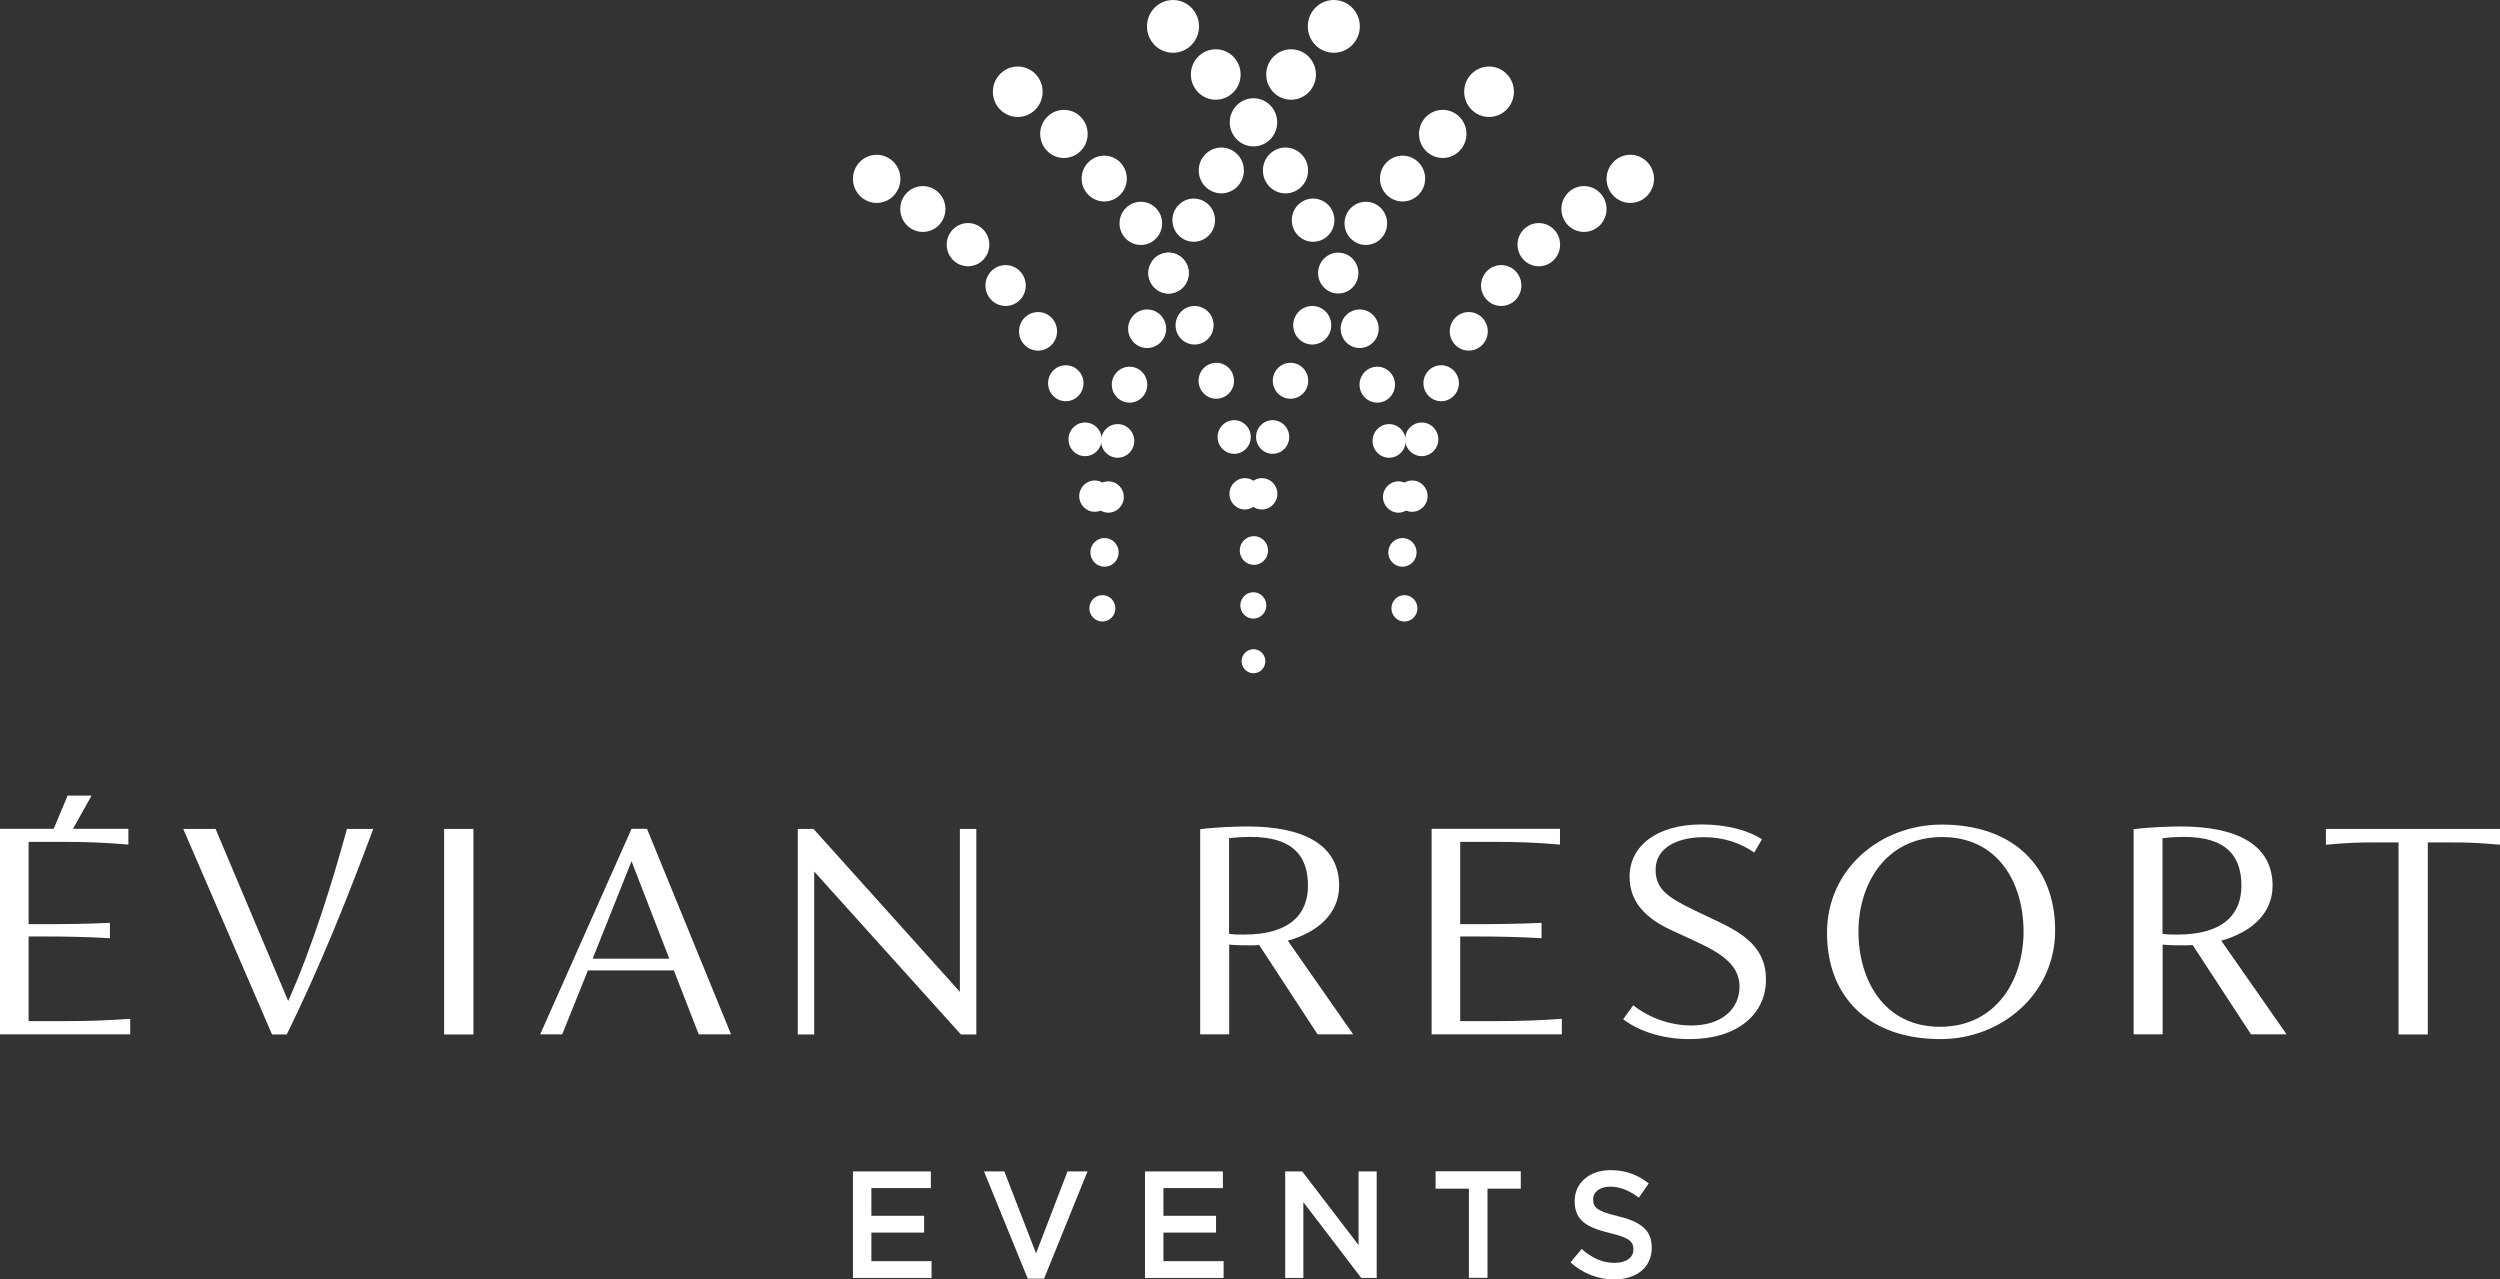<svg width="170" height="87" viewBox="0 0 170 87" fill="none" xmlns="http://www.w3.org/2000/svg">
    <rect x="0" y="0" width="170" height="87" fill="#333333" stroke="none"/>
    <g class="gold" fill="white">
        <path d="M85.237 9.955C86.128 9.955 86.85 9.222 86.85 8.318C86.85 7.415 86.128 6.682 85.237 6.682C84.346 6.682 83.623 7.415 83.623 8.318C83.623 9.222 84.346 9.955 85.237 9.955Z"/>
        <path d="M99.875 23.842C100.589 23.842 101.168 23.255 101.168 22.531C101.168 21.807 100.589 21.22 99.875 21.22C99.161 21.22 98.582 21.807 98.582 22.531C98.582 23.255 99.161 23.842 99.875 23.842Z"/>
        <path d="M96.026 34.802C96.606 34.802 97.076 34.325 97.076 33.738C97.076 33.15 96.606 32.673 96.026 32.673C95.447 32.673 94.977 33.15 94.977 33.738C94.977 34.325 95.447 34.802 96.026 34.802Z"/>
        <path d="M107.71 15.77C108.558 15.77 109.246 15.073 109.246 14.213C109.246 13.352 108.558 12.655 107.71 12.655C106.862 12.655 106.174 13.352 106.174 14.213C106.174 15.073 106.862 15.77 107.71 15.77Z"/>
        <path d="M110.86 13.799C111.751 13.799 112.473 13.066 112.473 12.162C112.473 11.259 111.751 10.526 110.86 10.526C109.969 10.526 109.246 11.259 109.246 12.162C109.246 13.066 109.969 13.799 110.86 13.799Z"/>
        <path d="M96.677 31.017C97.3 31.017 97.805 30.506 97.805 29.874C97.805 29.243 97.3 28.731 96.677 28.731C96.055 28.731 95.55 29.243 95.55 29.874C95.55 30.506 96.055 31.017 96.677 31.017Z"/>
        <path d="M97.999 27.282C98.665 27.282 99.205 26.735 99.205 26.06C99.205 25.385 98.665 24.837 97.999 24.837C97.334 24.837 96.794 25.385 96.794 26.06C96.794 26.735 97.334 27.282 97.999 27.282Z"/>
        <path d="M102.082 20.806C102.839 20.806 103.453 20.184 103.453 19.417C103.453 18.649 102.839 18.027 102.082 18.027C101.325 18.027 100.711 18.649 100.711 19.417C100.711 20.184 101.325 20.806 102.082 20.806Z"/>
        <path d="M104.638 18.106C105.438 18.106 106.087 17.448 106.087 16.637C106.087 15.826 105.438 15.169 104.638 15.169C103.838 15.169 103.19 15.826 103.19 16.637C103.19 17.448 103.838 18.106 104.638 18.106Z"/>
        <path d="M95.365 38.537C95.897 38.537 96.328 38.101 96.328 37.562C96.328 37.023 95.897 36.586 95.365 36.586C94.834 36.586 94.403 37.023 94.403 37.562C94.403 38.101 94.834 38.537 95.365 38.537Z"/>
        <path d="M95.501 42.263C95.99 42.263 96.386 41.861 96.386 41.366C96.386 40.871 95.99 40.469 95.501 40.469C95.013 40.469 94.617 40.871 94.617 41.366C94.617 41.861 95.013 42.263 95.501 42.263Z"/>
        <path d="M92.459 23.665C93.173 23.665 93.752 23.078 93.752 22.354C93.752 21.63 93.173 21.043 92.459 21.043C91.745 21.043 91.166 21.63 91.166 22.354C91.166 23.078 91.745 23.665 92.459 23.665Z"/>
        <path d="M93.654 27.38C94.32 27.38 94.86 26.833 94.86 26.158C94.86 25.483 94.32 24.936 93.654 24.936C92.989 24.936 92.449 25.483 92.449 26.158C92.449 26.833 92.989 27.38 93.654 27.38Z"/>
        <path d="M94.461 31.126C95.084 31.126 95.589 30.614 95.589 29.982C95.589 29.351 95.084 28.839 94.461 28.839C93.838 28.839 93.334 29.351 93.334 29.982C93.334 30.614 93.838 31.126 94.461 31.126Z"/>
        <path d="M95.093 34.861C95.673 34.861 96.143 34.385 96.143 33.797C96.143 33.209 95.673 32.732 95.093 32.732C94.513 32.732 94.043 33.209 94.043 33.797C94.043 34.385 94.513 34.861 95.093 34.861Z"/>
        <path d="M89.29 16.44C90.09 16.44 90.739 15.783 90.739 14.972C90.739 14.16 90.09 13.503 89.29 13.503C88.49 13.503 87.842 14.16 87.842 14.972C87.842 15.783 88.49 16.44 89.29 16.44Z"/>
        <path d="M87.414 13.148C88.262 13.148 88.95 12.451 88.95 11.591C88.95 10.731 88.262 10.033 87.414 10.033C86.566 10.033 85.878 10.731 85.878 11.591C85.878 12.451 86.566 13.148 87.414 13.148Z" />
        <path d="M82.67 6.781C83.605 6.781 84.362 6.013 84.362 5.066C84.362 4.119 83.605 3.351 82.67 3.351C81.736 3.351 80.979 4.119 80.979 5.066C80.979 6.013 81.736 6.781 82.67 6.781Z"/>
        <path d="M79.764 3.588C80.741 3.588 81.533 2.785 81.533 1.794C81.533 0.803 80.741 0 79.764 0C78.787 0 77.995 0.803 77.995 1.794C77.995 2.785 78.787 3.588 79.764 3.588Z"/>
        <path d="M89.232 23.428C89.946 23.428 90.525 22.841 90.525 22.117C90.525 21.393 89.946 20.806 89.232 20.806C88.518 20.806 87.939 21.393 87.939 22.117C87.939 22.841 88.518 23.428 89.232 23.428Z"/>
        <path d="M87.754 27.114C88.42 27.114 88.96 26.567 88.96 25.892C88.96 25.217 88.42 24.67 87.754 24.67C87.088 24.67 86.549 25.217 86.549 25.892C86.549 26.567 87.088 27.114 87.754 27.114Z"/>
        <path d="M85.81 34.644C86.39 34.644 86.86 34.168 86.86 33.58C86.86 32.992 86.39 32.515 85.81 32.515C85.23 32.515 84.76 32.992 84.76 33.58C84.76 34.168 85.23 34.644 85.81 34.644Z"/>
        <path d="M101.256 7.954C102.19 7.954 102.947 7.186 102.947 6.239C102.947 5.292 102.19 4.524 101.256 4.524C100.322 4.524 99.564 5.292 99.564 6.239C99.564 7.186 100.322 7.954 101.256 7.954Z"/>
        <path d="M92.877 16.657C93.677 16.657 94.325 15.999 94.325 15.188C94.325 14.377 93.677 13.72 92.877 13.72C92.077 13.72 91.428 14.377 91.428 15.188C91.428 15.999 92.077 16.657 92.877 16.657Z"/>
        <path d="M95.375 13.7C96.223 13.7 96.91 13.003 96.91 12.143C96.91 11.283 96.223 10.585 95.375 10.585C94.526 10.585 93.839 11.283 93.839 12.143C93.839 13.003 94.526 13.7 95.375 13.7Z"/>
        <path d="M98.106 10.743C98.997 10.743 99.72 10.011 99.72 9.107C99.72 8.203 98.997 7.471 98.106 7.471C97.215 7.471 96.493 8.203 96.493 9.107C96.493 10.011 97.215 10.743 98.106 10.743Z"/>
        <path d="M86.539 30.859C87.162 30.859 87.667 30.348 87.667 29.716C87.667 29.085 87.162 28.573 86.539 28.573C85.916 28.573 85.412 29.085 85.412 29.716C85.412 30.348 85.916 30.859 86.539 30.859Z"/>
        <path d="M91.001 19.959C91.758 19.959 92.371 19.336 92.371 18.569C92.371 17.801 91.758 17.179 91.001 17.179C90.244 17.179 89.63 17.801 89.63 18.569C89.63 19.336 90.244 19.959 91.001 19.959Z"/>
        <path d="M79.463 19.959C80.22 19.959 80.833 19.336 80.833 18.569C80.833 17.801 80.22 17.179 79.463 17.179C78.706 17.179 78.092 17.801 78.092 18.569C78.092 19.336 78.706 19.959 79.463 19.959Z"/>
        <path d="M78.005 23.665C78.719 23.665 79.297 23.078 79.297 22.354C79.297 21.63 78.719 21.043 78.005 21.043C77.291 21.043 76.712 21.63 76.712 22.354C76.712 23.078 77.291 23.665 78.005 23.665Z"/>
        <path d="M76.809 27.38C77.475 27.38 78.014 26.833 78.014 26.158C78.014 25.483 77.475 24.936 76.809 24.936C76.143 24.936 75.603 25.483 75.603 26.158C75.603 26.833 76.143 27.38 76.809 27.38Z"/>
        <path d="M76.002 31.126C76.625 31.126 77.13 30.614 77.13 29.982C77.13 29.351 76.625 28.839 76.002 28.839C75.379 28.839 74.874 29.351 74.874 29.982C74.874 30.614 75.379 31.126 76.002 31.126Z"/>
        <path d="M75.37 34.861C75.95 34.861 76.42 34.385 76.42 33.797C76.42 33.209 75.95 32.732 75.37 32.732C74.79 32.732 74.32 33.209 74.32 33.797C74.32 34.385 74.79 34.861 75.37 34.861Z"/>
        <path d="M81.173 16.44C81.973 16.44 82.622 15.783 82.622 14.972C82.622 14.16 81.973 13.503 81.173 13.503C80.374 13.503 79.725 14.16 79.725 14.972C79.725 15.783 80.374 16.44 81.173 16.44Z"/>
        <path d="M83.049 13.148C83.898 13.148 84.585 12.451 84.585 11.591C84.585 10.731 83.898 10.033 83.049 10.033C82.201 10.033 81.514 10.731 81.514 11.591C81.514 12.451 82.201 13.148 83.049 13.148Z"/>
        <path d="M87.793 6.781C88.727 6.781 89.484 6.013 89.484 5.066C89.484 4.119 88.727 3.351 87.793 3.351C86.859 3.351 86.102 4.119 86.102 5.066C86.102 6.013 86.859 6.781 87.793 6.781Z"/>
        <path d="M90.699 3.588C91.676 3.588 92.468 2.785 92.468 1.794C92.468 0.803 91.676 0 90.699 0C89.722 0 88.93 0.803 88.93 1.794C88.93 2.785 89.722 3.588 90.699 3.588Z"/>
        <path d="M81.232 23.428C81.946 23.428 82.525 22.841 82.525 22.117C82.525 21.393 81.946 20.806 81.232 20.806C80.518 20.806 79.939 21.393 79.939 22.117C79.939 22.841 80.518 23.428 81.232 23.428Z"/>
        <path d="M82.709 27.114C83.375 27.114 83.915 26.567 83.915 25.892C83.915 25.217 83.375 24.67 82.709 24.67C82.043 24.67 81.504 25.217 81.504 25.892C81.504 26.567 82.043 27.114 82.709 27.114Z"/>
        <path d="M84.653 34.644C85.233 34.644 85.703 34.168 85.703 33.58C85.703 32.992 85.233 32.515 84.653 32.515C84.073 32.515 83.603 32.992 83.603 33.58C83.603 34.168 84.073 34.644 84.653 34.644Z"/>
        <path d="M69.207 7.954C70.142 7.954 70.899 7.186 70.899 6.239C70.899 5.292 70.142 4.524 69.207 4.524C68.273 4.524 67.516 5.292 67.516 6.239C67.516 7.186 68.273 7.954 69.207 7.954Z"/>
        <path d="M77.577 16.657C78.377 16.657 79.025 15.999 79.025 15.188C79.025 14.377 78.377 13.72 77.577 13.72C76.777 13.72 76.128 14.377 76.128 15.188C76.128 15.999 76.777 16.657 77.577 16.657Z"/>
        <path d="M75.088 13.7C75.936 13.7 76.624 13.003 76.624 12.143C76.624 11.283 75.936 10.585 75.088 10.585C74.24 10.585 73.552 11.283 73.552 12.143C73.552 13.003 74.24 13.7 75.088 13.7Z"/>
        <path d="M72.347 10.743C73.238 10.743 73.961 10.011 73.961 9.107C73.961 8.203 73.238 7.471 72.347 7.471C71.456 7.471 70.733 8.203 70.733 9.107C70.733 10.011 71.456 10.743 72.347 10.743Z"/>
        <path d="M85.266 38.409C85.797 38.409 86.228 37.972 86.228 37.434C86.228 36.895 85.797 36.458 85.266 36.458C84.734 36.458 84.303 36.895 84.303 37.434C84.303 37.972 84.734 38.409 85.266 38.409Z"/>
        <path d="M83.924 30.859C84.547 30.859 85.052 30.348 85.052 29.716C85.052 29.085 84.547 28.573 83.924 28.573C83.301 28.573 82.796 29.085 82.796 29.716C82.796 30.348 83.301 30.859 83.924 30.859Z"/>
        <path d="M79.462 19.959C80.219 19.959 80.833 19.336 80.833 18.569C80.833 17.801 80.219 17.179 79.462 17.179C78.705 17.179 78.092 17.801 78.092 18.569C78.092 19.336 78.705 19.959 79.462 19.959Z"/>
        <path d="M85.227 42.066C85.715 42.066 86.111 41.664 86.111 41.169C86.111 40.673 85.715 40.272 85.227 40.272C84.738 40.272 84.342 40.673 84.342 41.169C84.342 41.664 84.738 42.066 85.227 42.066Z"/>
        <path d="M85.237 45.782C85.682 45.782 86.043 45.415 86.043 44.964C86.043 44.512 85.682 44.145 85.237 44.145C84.791 44.145 84.43 44.512 84.43 44.964C84.43 45.415 84.791 45.782 85.237 45.782Z" />
        <path d="M70.588 23.842C71.302 23.842 71.88 23.255 71.88 22.531C71.88 21.807 71.302 21.22 70.588 21.22C69.874 21.22 69.295 21.807 69.295 22.531C69.295 23.255 69.874 23.842 70.588 23.842Z"/>
        <path d="M74.437 34.802C75.017 34.802 75.487 34.325 75.487 33.738C75.487 33.15 75.017 32.673 74.437 32.673C73.857 32.673 73.387 33.15 73.387 33.738C73.387 34.325 73.857 34.802 74.437 34.802Z"/>
        <path d="M62.753 15.77C63.601 15.77 64.289 15.073 64.289 14.213C64.289 13.352 63.601 12.655 62.753 12.655C61.905 12.655 61.217 13.352 61.217 14.213C61.217 15.073 61.905 15.77 62.753 15.77Z"/>
        <path d="M59.614 13.799C60.505 13.799 61.227 13.066 61.227 12.162C61.227 11.259 60.505 10.526 59.614 10.526C58.722 10.526 58 11.259 58 12.162C58 13.066 58.722 13.799 59.614 13.799Z"/>
        <path d="M73.786 31.017C74.409 31.017 74.913 30.506 74.913 29.874C74.913 29.243 74.409 28.731 73.786 28.731C73.163 28.731 72.658 29.243 72.658 29.874C72.658 30.506 73.163 31.017 73.786 31.017Z"/>
        <path d="M72.474 27.282C73.14 27.282 73.679 26.735 73.679 26.06C73.679 25.385 73.14 24.837 72.474 24.837C71.808 24.837 71.269 25.385 71.269 26.06C71.269 26.735 71.808 27.282 72.474 27.282Z"/>
        <path d="M68.381 20.806C69.138 20.806 69.752 20.184 69.752 19.417C69.752 18.649 69.138 18.027 68.381 18.027C67.624 18.027 67.011 18.649 67.011 19.417C67.011 20.184 67.624 20.806 68.381 20.806Z"/>
        <path d="M65.825 18.106C66.625 18.106 67.273 17.448 67.273 16.637C67.273 15.826 66.625 15.169 65.825 15.169C65.025 15.169 64.376 15.826 64.376 16.637C64.376 17.448 65.025 18.106 65.825 18.106Z"/>
        <path d="M75.108 38.537C75.639 38.537 76.07 38.101 76.07 37.562C76.07 37.023 75.639 36.586 75.108 36.586C74.576 36.586 74.145 37.023 74.145 37.562C74.145 38.101 74.576 38.537 75.108 38.537Z"/>
        <path d="M74.962 42.263C75.451 42.263 75.847 41.861 75.847 41.366C75.847 40.871 75.451 40.469 74.962 40.469C74.474 40.469 74.078 40.871 74.078 41.366C74.078 41.861 74.474 42.263 74.962 42.263Z"/>
    </g>
    <g fill="white">
        <path d="M6.221 54.11L4.656 56.909H3.421L4.598 54.1H6.211L6.221 54.11Z"/>
        <path d="M8.855 69.289V70.333H0V56.357H8.729V57.432C7.154 57.294 5.861 57.245 4.16 57.245H1.944V62.843H3.062C4.51 62.843 6.007 62.823 7.475 62.754V63.799C6.007 63.71 4.51 63.681 3.062 63.681H1.944V69.436H4.413C6.007 69.436 7.378 69.387 8.855 69.279V69.289Z"/>
        <path d="M25.38 56.367C23.689 60.921 21.735 65.809 19.499 70.343H18.498L12.461 56.367H14.658L19.596 68.066C21.22 64.449 22.61 59.965 23.591 56.367H25.39H25.38Z"/>
        <path d="M30.201 56.367H32.194V70.343H30.201V56.367Z"/>
        <path d="M45.812 65.987H39.98L38.23 70.333H36.733L42.945 56.357H43.995L49.71 70.333H47.513L45.822 65.987H45.812ZM45.511 65.189L42.945 58.565L40.301 65.189H45.511Z"/>
        <path d="M66.39 56.367V70.343H65.341L55.367 59.265V70.343H54.249V56.367H55.319L65.272 67.445V56.367H66.39Z"/>
        <path d="M89.593 70.333L85.627 64.262C85.423 64.282 85.257 64.282 85.053 64.282C84.558 64.282 84.081 64.282 83.585 64.232V70.333H81.612V56.387C82.633 56.249 84.052 56.2 84.83 56.2C88.543 56.2 91.061 57.382 91.061 60.231C91.061 62.123 89.612 63.395 87.571 63.966L92.013 70.333H89.593ZM88.942 60.231C88.942 58.161 87.872 56.909 85.024 56.909C84.655 56.909 84.149 56.929 83.576 56.998V63.503C83.926 63.552 84.246 63.552 84.577 63.552C87.697 63.552 88.942 62.182 88.942 60.231Z"/>
        <path d="M106.205 69.289V70.333H97.35V56.357H106.079V57.432C104.504 57.294 103.211 57.245 101.51 57.245H99.294V62.843H100.412C101.86 62.843 103.357 62.823 104.825 62.754V63.799C103.357 63.71 101.86 63.681 100.412 63.681H99.294V69.436H101.763C103.357 69.436 104.727 69.387 106.205 69.279V69.289Z"/>
        <path d="M110.385 69.299L111.055 68.362C112.232 69.269 113.651 69.732 115.021 69.732C117.043 69.732 118.287 68.638 118.287 67.091C118.287 65.701 117.189 64.883 115.371 64.045L113.602 63.227C111.503 62.251 110.812 61 110.812 59.61C110.812 57.52 112.679 56.062 115.702 56.062C117.451 56.062 118.89 56.476 119.814 57.067L119.289 57.974C118.346 57.313 117.189 56.929 115.877 56.929C113.952 56.929 112.582 57.708 112.582 59.137C112.582 60.408 113.301 60.98 115.255 61.916L117.072 62.784C119.094 63.759 120.086 64.834 120.086 66.608C120.086 68.993 118.112 70.659 114.895 70.659C113.048 70.659 111.483 70.136 110.385 69.318V69.299Z"/>
        <path d="M124.236 63.444C124.236 59.048 127.901 56.072 132.042 56.072C136.931 56.072 139.75 58.94 139.75 63.267C139.75 67.593 136.085 70.659 131.964 70.659C127.055 70.659 124.236 67.771 124.236 63.444ZM137.602 63.355C137.602 60.083 135.911 56.919 132.061 56.919C128.212 56.919 126.375 60.132 126.375 63.355C126.375 66.578 128.066 69.821 131.915 69.821C135.765 69.821 137.602 66.608 137.602 63.355Z"/>
        <path d="M153.067 70.333L149.101 64.262C148.897 64.282 148.732 64.282 148.527 64.282C148.032 64.282 147.555 64.282 147.06 64.232V70.333H145.086V56.387C146.107 56.249 147.526 56.2 148.304 56.2C152.017 56.2 154.535 57.382 154.535 60.231C154.535 62.123 153.086 63.395 151.045 63.966L155.487 70.333H153.067ZM152.416 60.231C152.416 58.161 151.346 56.909 148.498 56.909C148.129 56.909 147.623 56.929 147.05 56.998V63.503C147.4 63.552 147.721 63.552 148.051 63.552C151.171 63.552 152.416 62.182 152.416 60.231Z"/>
        <path d="M170 56.367V57.441C168.425 57.303 167.832 57.284 166.51 57.284H165.091V70.343H163.099V57.284H161.602C160.309 57.284 159.735 57.303 158.161 57.441V56.367H170.01H170Z"/>
    </g>
    <g class="gold" fill="white">
        <path d="M58 79.657H63.298V80.791H59.254V82.673H62.841V83.817H59.254V85.758H63.346V86.901H58V79.657Z"/>
        <path d="M66.904 79.657H68.294L70.452 85.226L72.59 79.657H73.951L70.996 86.951H69.888L66.913 79.657H66.904Z"/>
        <path d="M77.859 79.657H83.156V80.791H79.113V82.673H82.69V83.817H79.113V85.758H83.205V86.901H77.859V79.657Z"/>
        <path d="M87.385 79.657H88.551L92.381 84.664V79.657H93.615V86.901H92.566L88.629 81.747V86.901H87.394V79.657H87.385Z"/>
        <path d="M99.885 80.83H97.62V79.647H103.413V80.83H101.149V86.892H99.885V80.83Z"/>
        <path d="M106.796 85.837L107.555 84.93C108.235 85.532 108.935 85.876 109.81 85.876C110.587 85.876 111.073 85.502 111.073 84.97V84.95C111.073 84.438 110.791 84.152 109.46 83.846C107.943 83.472 107.078 83.018 107.078 81.688V81.668C107.078 80.426 108.099 79.569 109.518 79.569C110.558 79.569 111.384 79.894 112.113 80.475L111.443 81.441C110.801 80.958 110.16 80.692 109.499 80.692C108.76 80.692 108.332 81.077 108.332 81.55V81.569C108.332 82.131 108.663 82.378 110.033 82.703C111.54 83.077 112.318 83.62 112.318 84.822V84.842C112.318 86.202 111.268 87 109.771 87C108.682 87 107.652 86.616 106.787 85.837H106.796Z"/>
    </g>
<defs>
<clipPath id="clip0_6340_34322">
<rect width="170" height="87" fill="white"/>
</clipPath>
</defs>
</svg>
